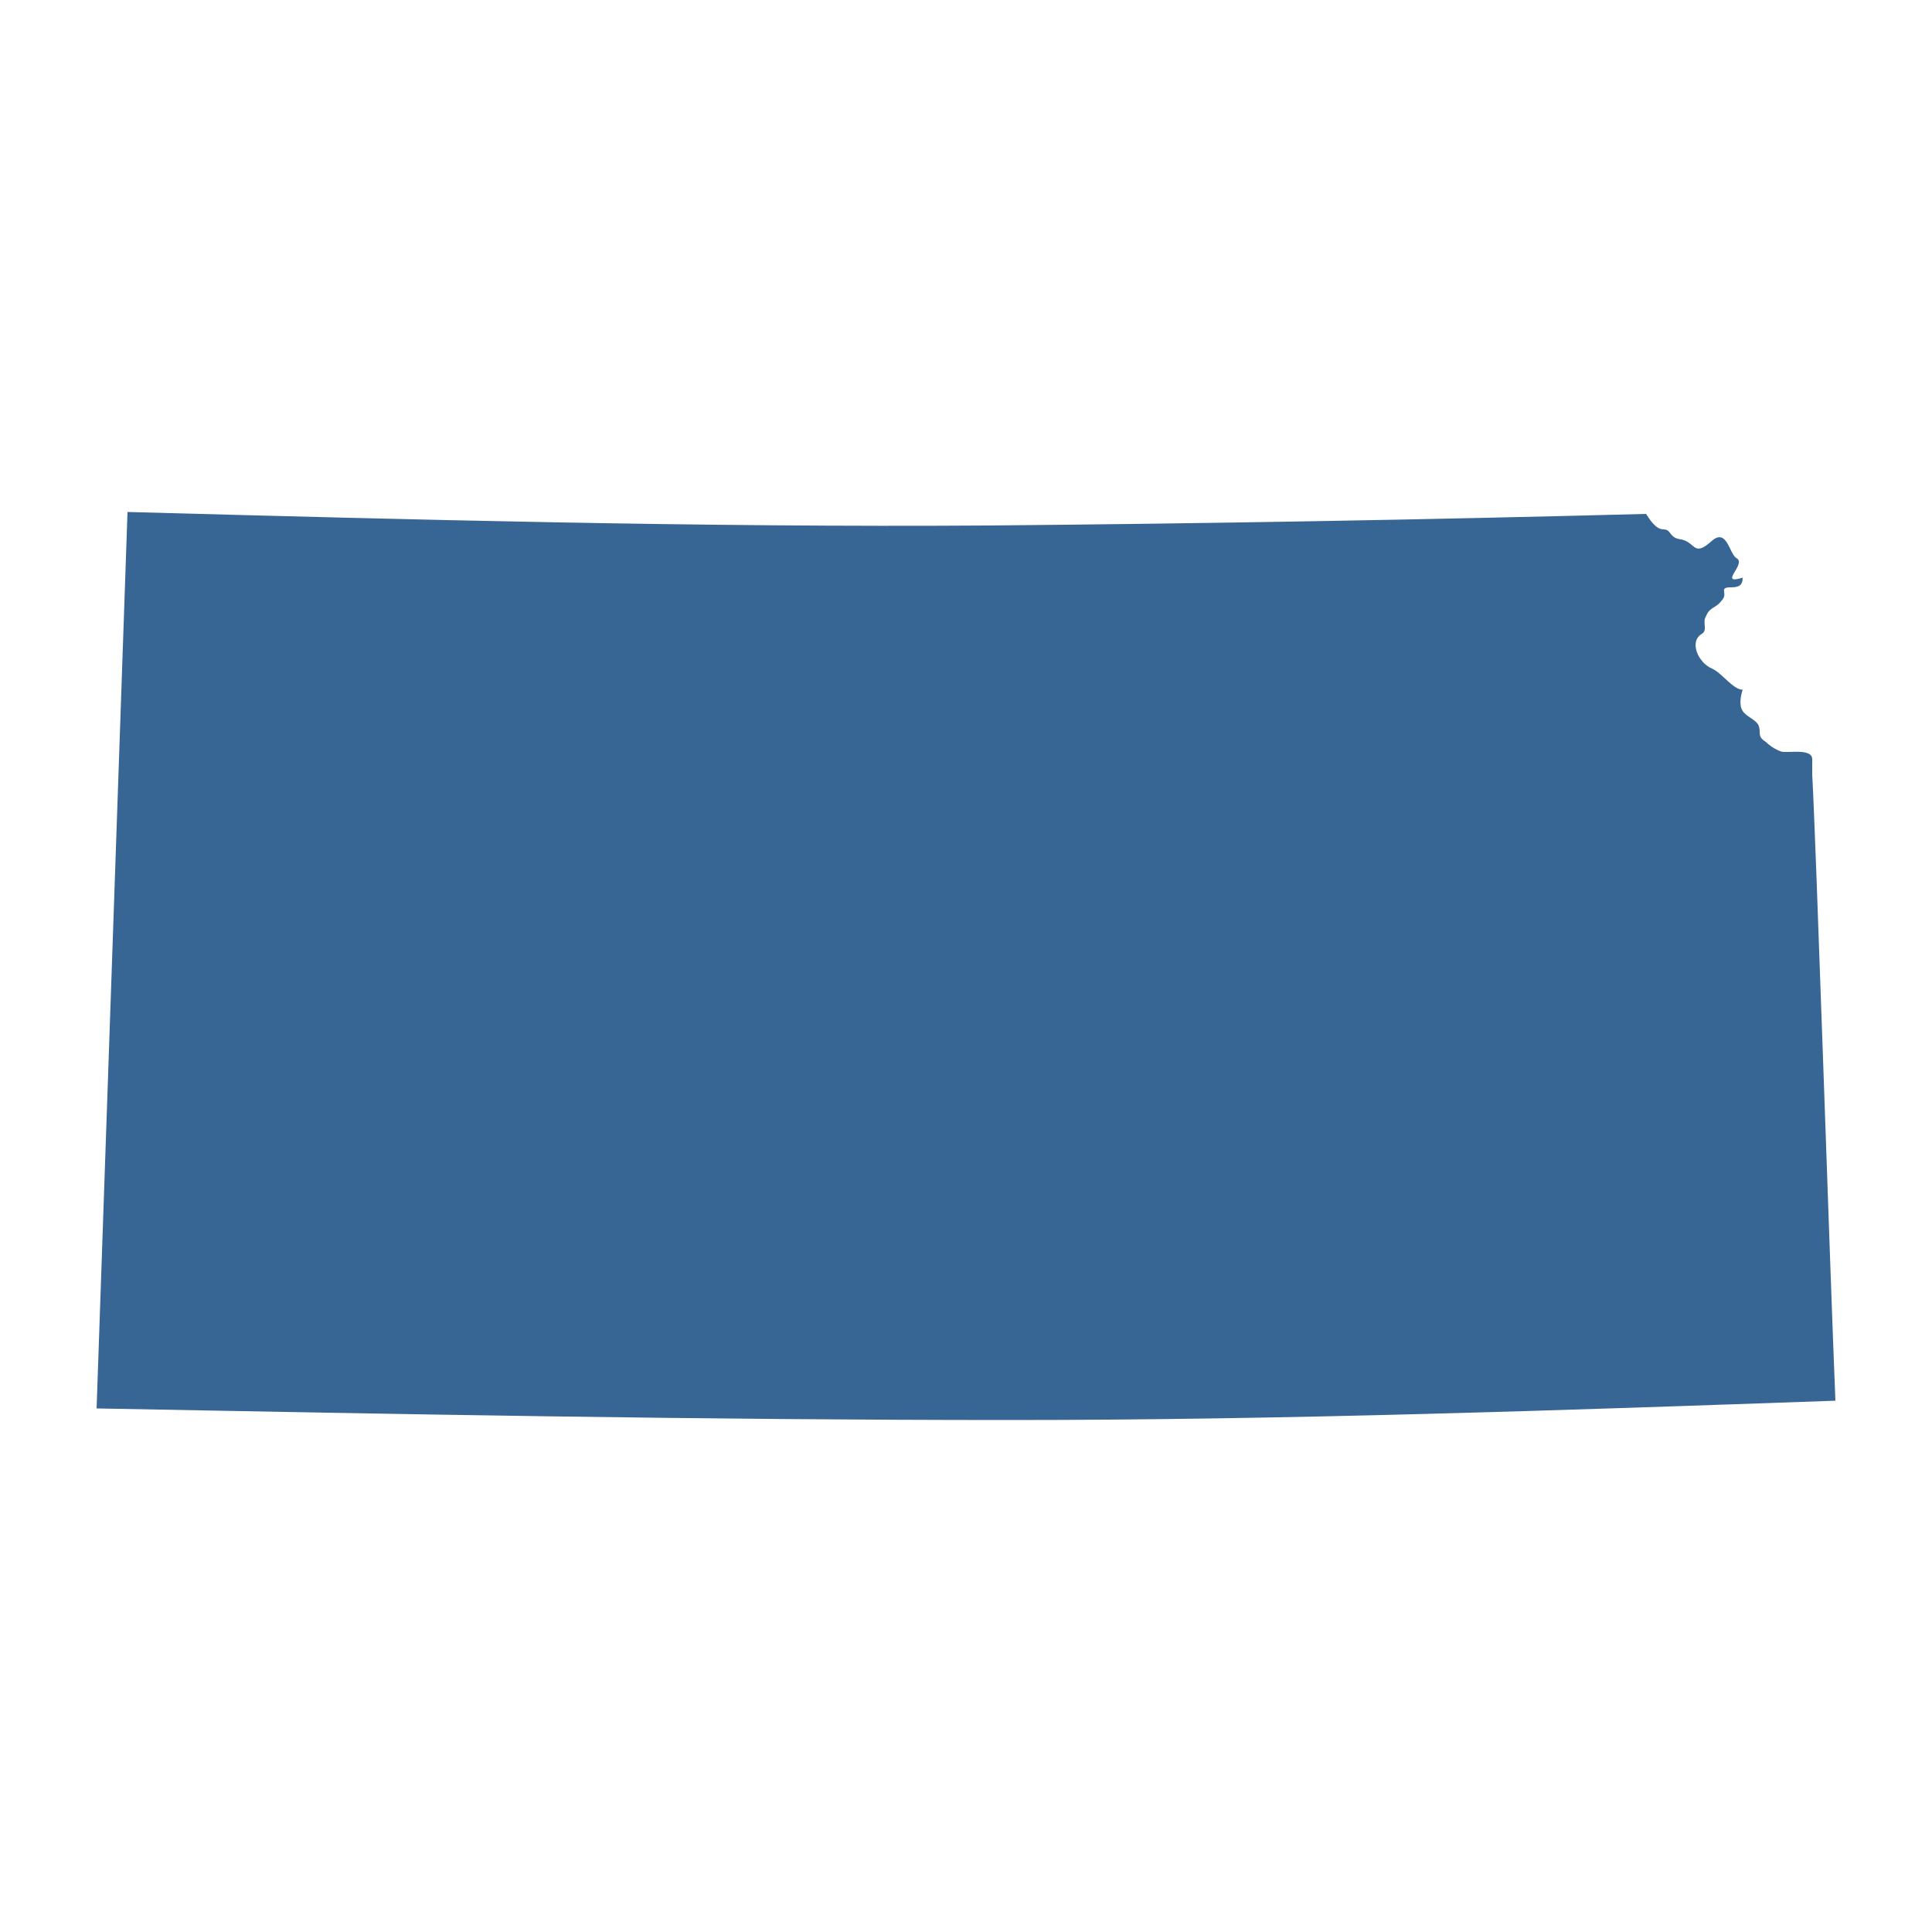 <?xml version="1.0" encoding="utf-8"?><!--Generator: Adobe Illustrator 22.1.0, SVG Export Plug-In . SVG Version: 6.00 Build 0)--><svg version="1.1" id="Layer_1" xmlns="http://www.w3.org/2000/svg" xmlns:xlink="http://www.w3.org/1999/xlink" x="0px" y="0px" viewBox="0 0 100 100" style="enable-background:new 0 0 100 100" xml:space="preserve"><style type="text/css">.st0{fill:#376695;}</style><path class="st0" d="M93.8,40.1c0-0.3,0-0.5,0-0.8c0-0.6-1.3-0.3-1.6-0.4c-0.3-0.1-0.6-0.3-0.8-0.5c-0.5-0.3-0.2-0.5-0.4-0.9
	c-0.2-0.3-0.6-0.4-0.8-0.7c-0.2-0.3-0.1-0.8,0-1.1c-0.5,0-1.1-0.9-1.6-1.1c-0.7-0.3-1.2-1.4-0.5-1.8c0.3-0.2,0-0.6,0.2-0.9
	c0.2-0.5,0.5-0.4,0.8-0.8c0.4-0.4-0.2-0.7,0.5-0.7c0.4,0,0.6-0.1,0.6-0.5c-1.3,0.4,0.2-0.7-0.3-1c-0.4-0.2-0.5-1.6-1.3-0.9
	c-1,0.9-0.8,0-1.7-0.1c-0.5-0.1-0.4-0.5-0.8-0.5s-0.7-0.5-0.9-0.8c-11.4,0.3-22.7,0.5-34.1,0.6c-14.8,0.1-29.7-0.3-44.5-0.7L5,72.9
	c15.8,0.3,31.5,0.6,47.3,0.6c14.2,0,28.5-0.5,42.7-1C94.7,65.2,94,43.6,93.8,40.1z"/></svg>